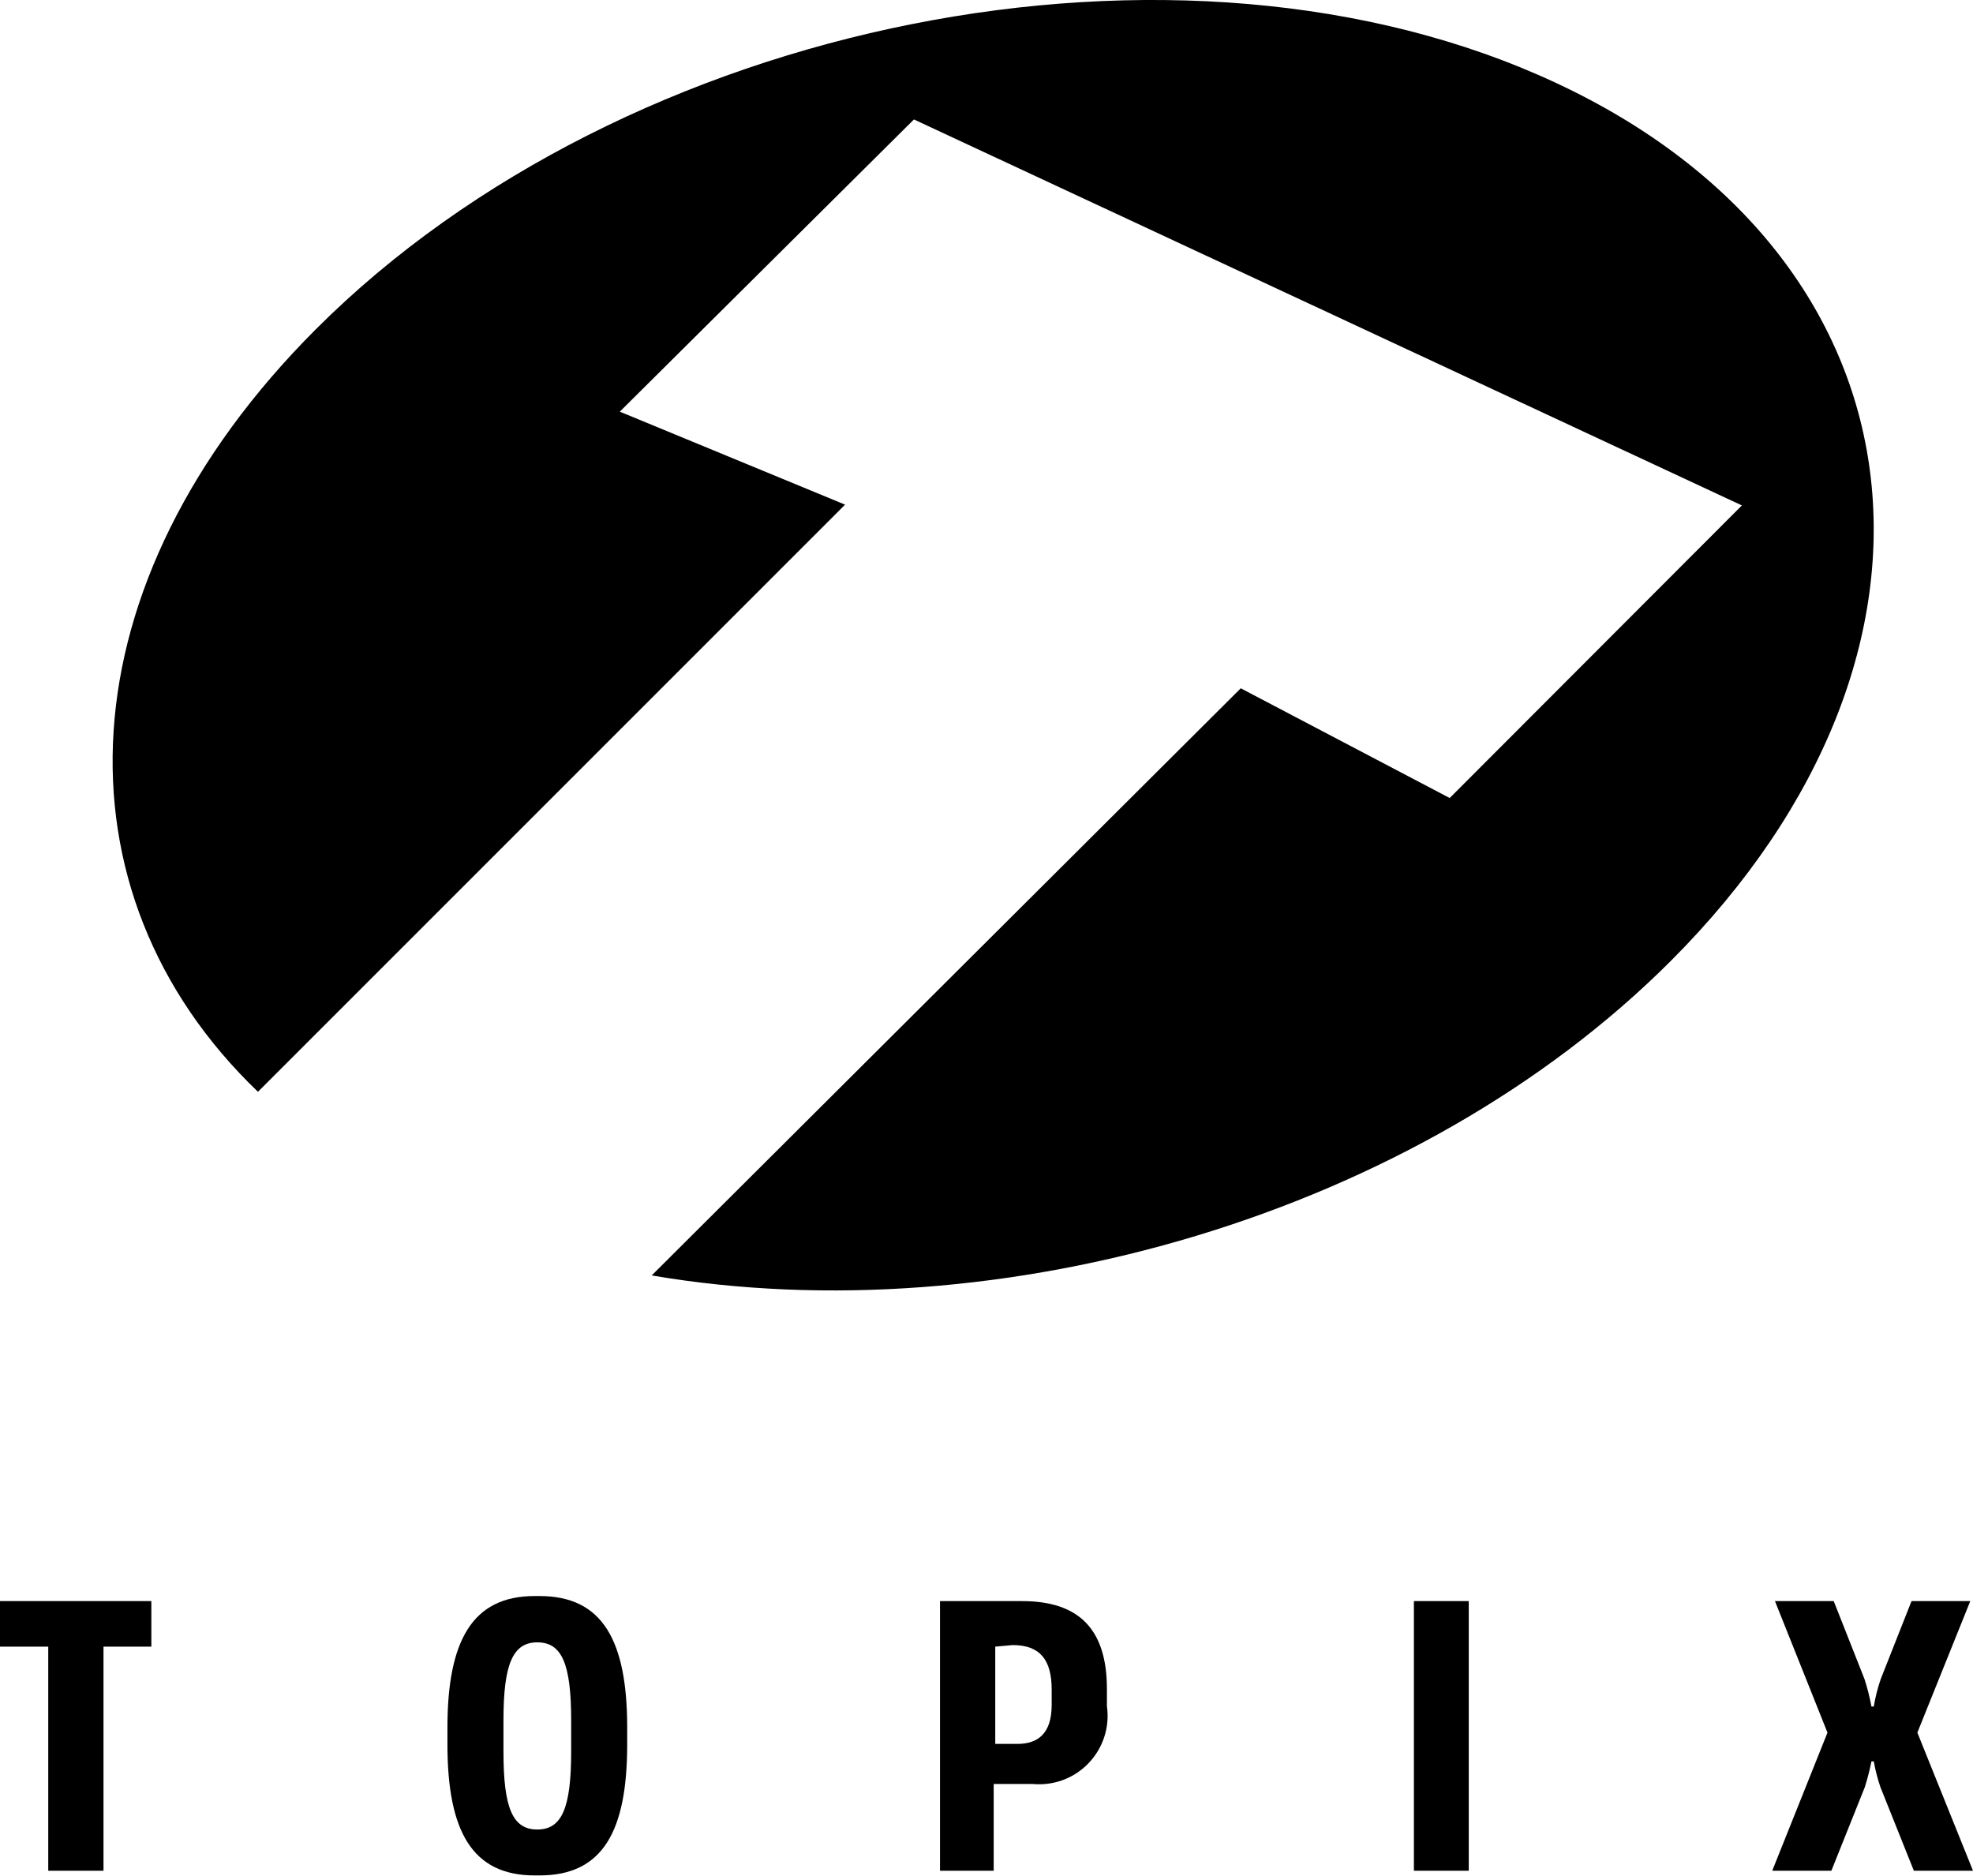 <?xml version="1.0" encoding="utf-8"?>
<!-- Generator: Adobe Illustrator 27.8.1, SVG Export Plug-In . SVG Version: 6.00 Build 0)  -->
<svg version="1.1" id="Ebene_1" xmlns="http://www.w3.org/2000/svg" xmlns:xlink="http://www.w3.org/1999/xlink" x="0px" y="0px"
	 viewBox="0 0 50.71 48.21" style="enable-background:new 0 0 50.71 48.21;" xml:space="preserve">
<path d="M0,41.15h3.89v1.17H2.66v5.76H1.24v-5.76H0V41.15z"/>
<path d="M13.87,41.02c1.62,0,2.25,1.15,2.25,3.38v0.43
	c0,2.24-0.63,3.37-2.25,3.37h-0.13c-1.6,0-2.24-1.13-2.24-3.37v-0.43
	c0-2.23,0.64-3.38,2.24-3.38H13.87z M14.68,44.21c0-1.45-0.24-2-0.87-2
	s-0.87,0.56-0.87,2v0.81c0,1.46,0.24,2,0.87,2s0.87-0.55,0.87-2V44.21z"/>
<path d="M24.16,41.15h2.11c1.44,0,2.18,0.7,2.18,2.26v0.44
	c0.137,0.962-0.532,1.853-1.494,1.99c-0.138,0.02-0.277,0.023-0.416,0.01h-1
	v2.23H24.16V41.15z M25.58,42.32v2.5h0.57c0.54,0,0.88-0.28,0.88-1v-0.4
	c0-0.76-0.3-1.14-1-1.14L25.58,42.32z"/>
<path d="M36.34,41.15H37.75v6.93h-1.41V41.15z"/>
<path d="M47.13,41.15l0.79,2c0.075,0.233,0.135,0.47,0.18,0.71h0.06
	c0.04-0.241,0.1-0.479,0.18-0.71l0.79-2h1.51l-1.36,3.38l1.43,3.55
	h-1.52l-0.86-2.15c-0.073-0.215-0.13-0.436-0.17-0.66h-0.06
	c-0.045,0.223-0.102,0.443-0.17,0.66l-0.86,2.15h-1.52l1.42-3.55
	l-1.35-3.38H47.13z"/>
<path d="M39.99,2.13C30.37-2.36,16.1,0.48,8.12,8.46
	c-6.53,6.53-6.84,14.47-1.49,19.6l15.09-15.09l-5.79-2.39l7.56-7.51
	l21.28,9.92l-7.51,7.52l-5.37-2.82L16.75,32.78
	c8.95,1.53,19.67-1.56,26.19-8.08C50.92,16.72,49.6,6.61,39.99,2.13z
	"/>
</svg>
